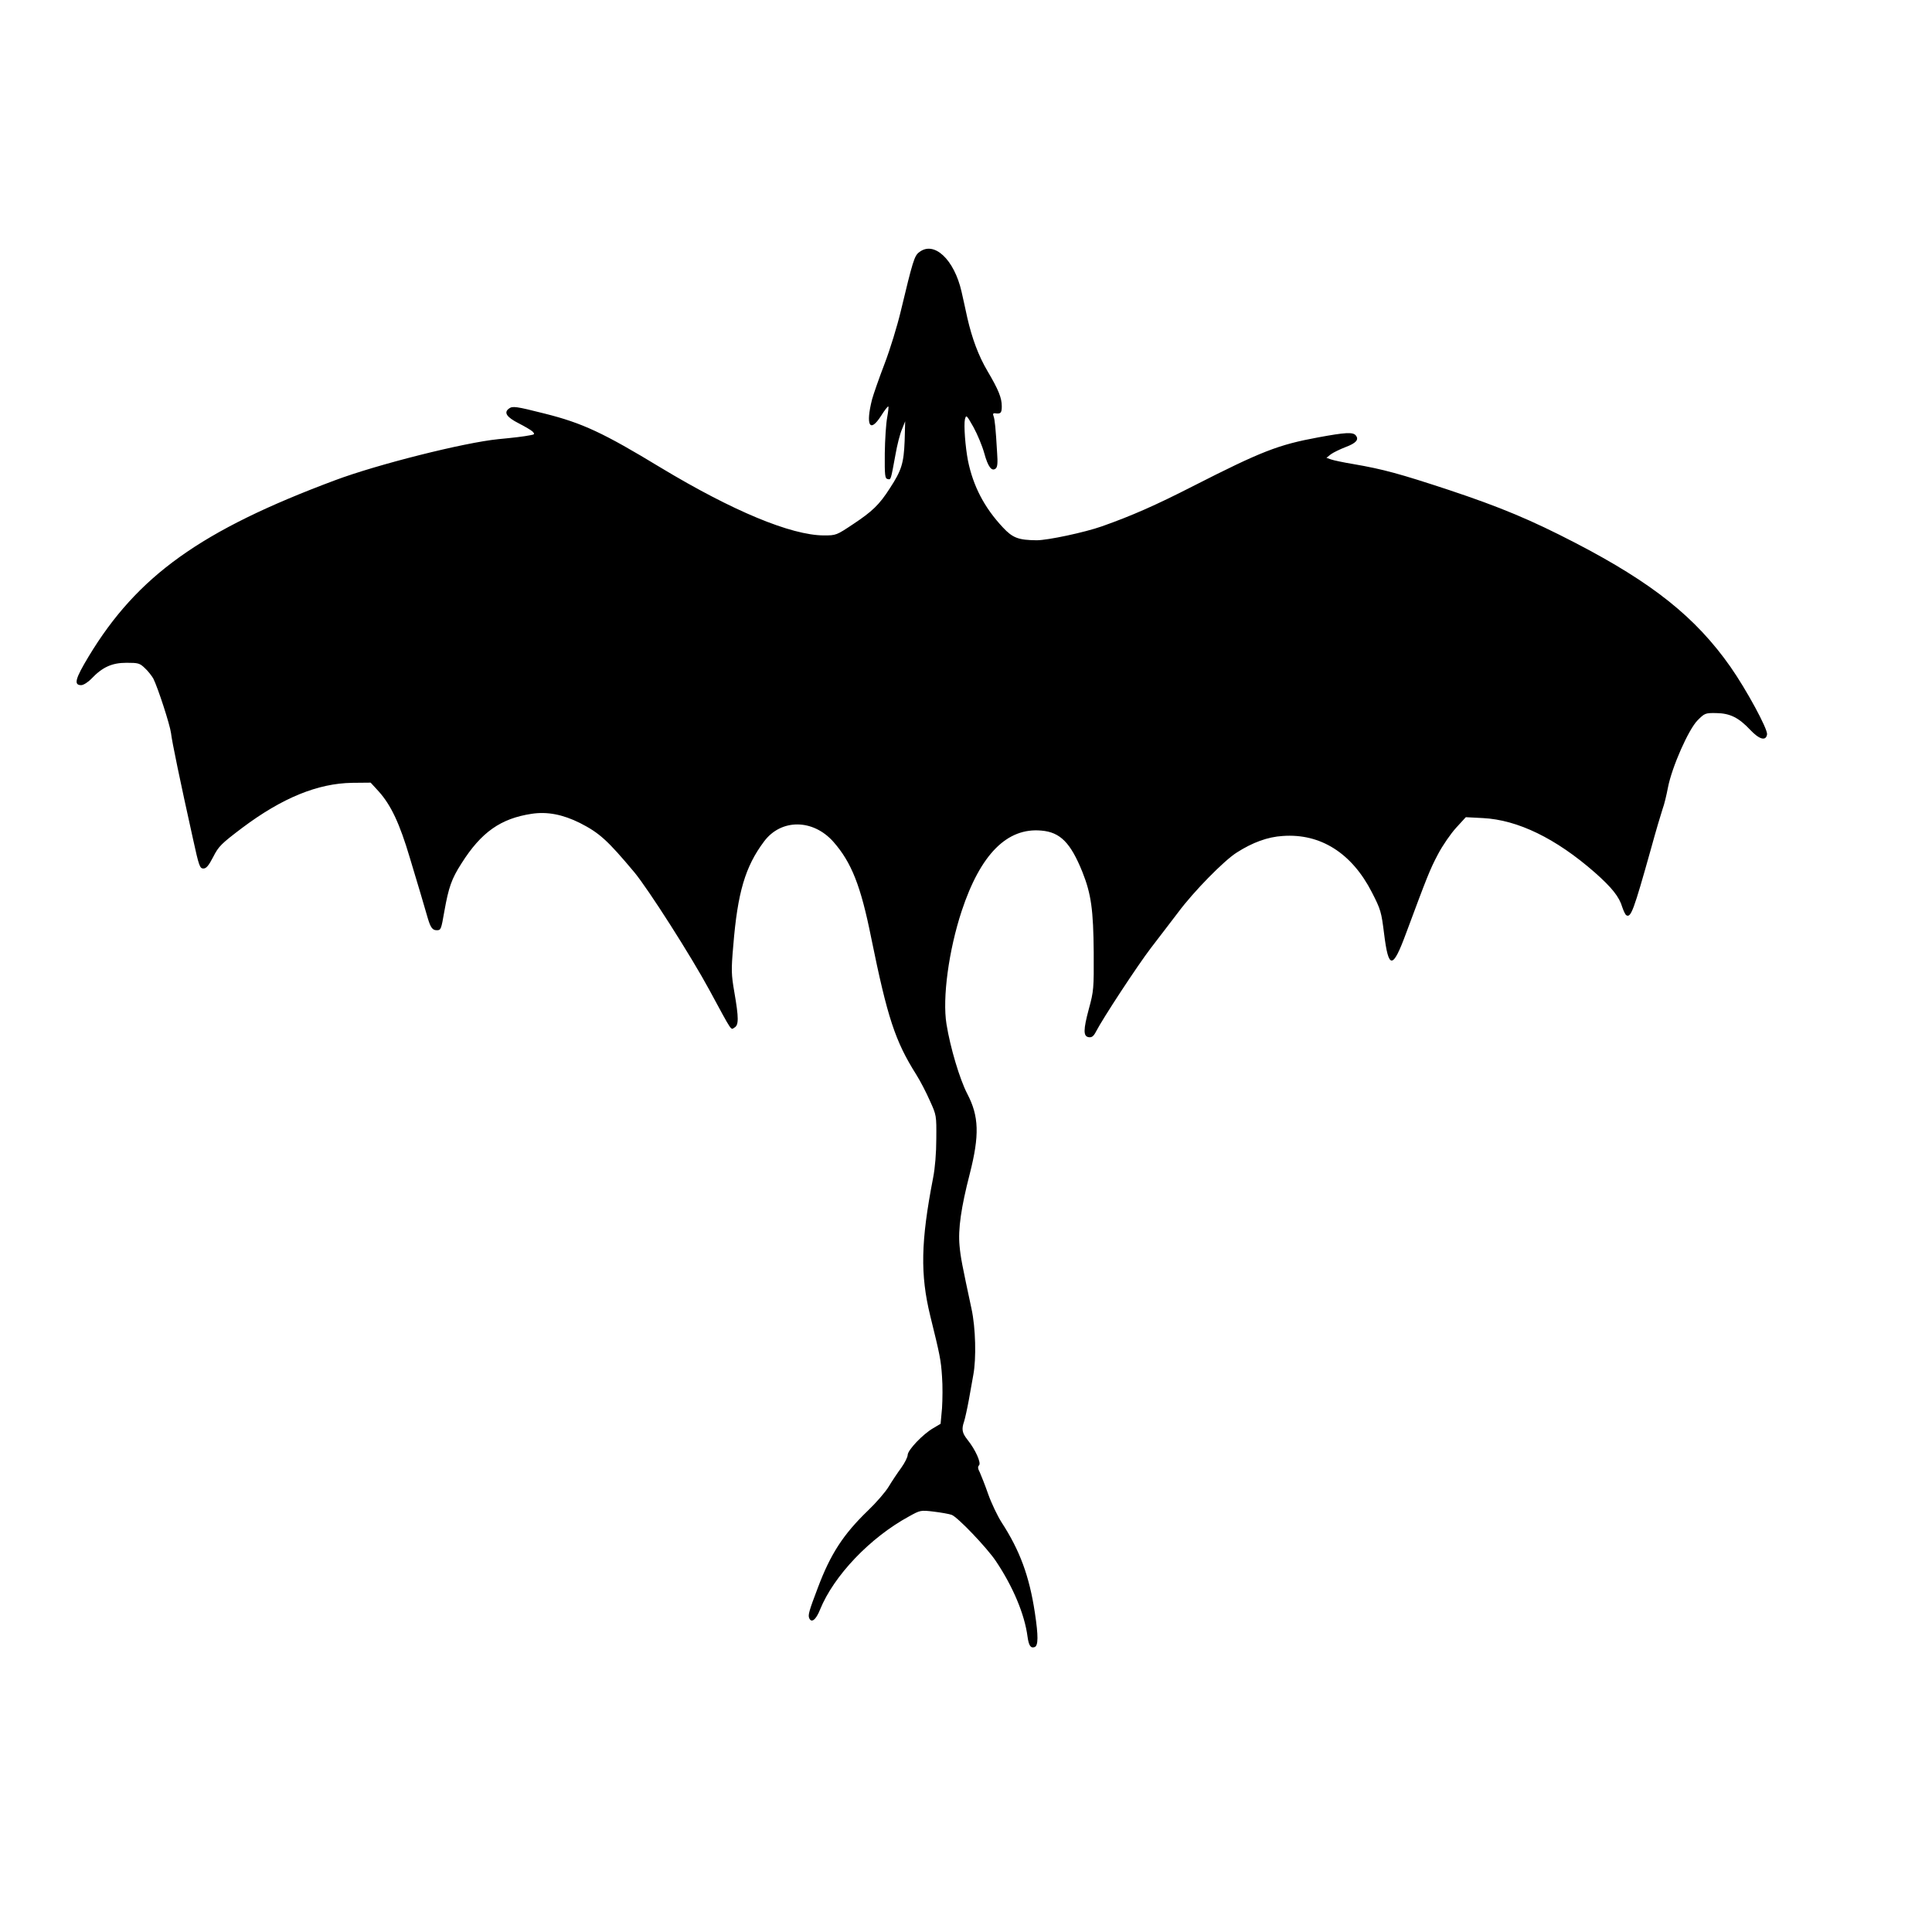 <?xml version="1.0" encoding="UTF-8" standalone="yes"?>
<svg version="1.0" xmlns="http://www.w3.org/2000/svg" width="1080" height="1080" viewBox="0 0 1080 1080" preserveAspectRatio="xMidYMid meet">
  <g transform="translate(0,1080) scale(0.1,-0.1)" fill="#000000" stroke="none">
    <path d="M5138 9390 c-27 -20 -36 -52 -103 -331 -19 -80 -59 -211 -90 -292
-31 -81 -62 -170 -70 -199 -37 -146 -13 -191 50 -93 20 32 38 55 41 53 2 -3
-1 -31 -7 -64 -6 -32 -12 -122 -13 -199 -1 -124 1 -140 16 -143 19 -4 17 -8
44 138 9 52 25 115 36 140 l18 45 -3 -110 c-5 -125 -17 -164 -83 -265 -59 -92
-98 -129 -205 -200 -93 -62 -95 -63 -164 -63 -183 1 -508 136 -910 378 -323
196 -439 250 -650 303 -162 41 -180 43 -200 28 -30 -22 -13 -48 54 -82 35 -18
71 -39 79 -47 12 -13 11 -16 -14 -20 -34 -7 -95 -14 -179 -22 -190 -19 -676
-141 -913 -230 -750 -280 -1104 -534 -1376 -984 -76 -126 -85 -161 -42 -161
12 0 38 16 57 36 62 65 115 89 196 89 66 0 74 -2 103 -30 18 -16 38 -43 47
-58 26 -52 93 -258 99 -305 5 -46 51 -268 123 -592 33 -151 38 -165 58 -165
16 0 29 15 55 65 30 59 44 73 163 163 223 167 421 248 614 251 l103 1 45 -49
c69 -77 117 -179 174 -371 17 -55 43 -145 60 -200 16 -55 35 -118 41 -140 15
-50 26 -65 49 -65 24 0 25 3 43 106 24 134 40 181 96 268 110 174 219 251 393
277 87 13 173 -4 268 -51 110 -56 155 -97 305 -276 78 -94 318 -470 420 -659
131 -242 118 -222 140 -209 24 14 24 54 -1 198 -17 99 -18 123 -6 259 24 298
67 443 172 583 95 128 274 127 388 -2 101 -115 153 -246 211 -536 91 -447 134
-578 252 -765 22 -35 56 -100 76 -146 37 -81 37 -83 36 -212 0 -79 -7 -165
-18 -220 -69 -356 -72 -540 -16 -770 54 -219 60 -247 66 -340 4 -50 3 -130 0
-177 l-8 -87 -42 -25 c-57 -33 -141 -121 -142 -149 0 -12 -16 -44 -36 -72 -20
-27 -52 -75 -70 -105 -18 -30 -70 -90 -116 -134 -137 -132 -209 -242 -280
-431 -50 -131 -55 -152 -49 -169 12 -31 38 -12 61 46 77 190 280 403 497 521
63 35 65 36 139 27 41 -5 86 -13 100 -18 34 -13 196 -183 246 -257 97 -144
162 -300 178 -424 7 -51 18 -66 40 -58 20 8 21 60 1 192 -31 205 -84 348 -186
505 -23 36 -57 107 -75 158 -18 52 -40 106 -47 122 -11 20 -12 31 -4 39 13 13
-20 87 -64 142 -31 39 -35 59 -19 105 5 16 17 70 26 119 9 50 20 113 25 140
17 91 13 262 -10 368 -53 248 -61 287 -67 353 -9 93 9 216 57 402 55 216 52
322 -14 448 -42 81 -95 258 -116 389 -24 146 13 415 85 633 105 317 254 467
446 449 105 -9 163 -68 229 -232 49 -123 61 -212 63 -450 1 -201 0 -215 -27
-314 -32 -119 -32 -155 0 -159 16 -2 26 5 39 30 39 76 233 371 307 468 45 58
113 148 153 200 87 117 256 289 327 334 89 57 174 88 258 93 211 15 386 -96
498 -315 50 -97 53 -111 68 -230 25 -202 48 -202 123 1 118 317 133 356 178
441 26 50 72 116 102 149 l54 59 96 -5 c195 -10 408 -114 625 -304 95 -84 137
-136 154 -195 7 -20 16 -40 22 -44 26 -16 41 25 138 371 27 99 57 199 65 223
9 23 22 78 30 120 22 114 115 325 166 376 39 39 43 41 103 40 78 -1 126 -25
191 -94 51 -54 88 -64 94 -25 4 30 -116 251 -205 378 -194 276 -434 468 -868
693 -247 128 -417 199 -705 295 -276 91 -367 116 -535 145 -55 9 -111 21 -125
26 l-25 9 25 20 c14 10 51 28 82 40 59 22 76 42 57 65 -16 20 -59 17 -211 -11
-222 -41 -315 -77 -698 -272 -211 -108 -346 -167 -510 -225 -96 -34 -303 -78
-365 -78 -102 1 -134 13 -189 72 -104 111 -166 231 -195 373 -15 78 -24 200
-17 231 7 27 9 25 48 -44 22 -40 49 -105 60 -145 21 -77 42 -104 64 -86 10 8
12 32 8 87 -8 138 -13 188 -20 206 -5 12 -2 17 7 16 33 -5 39 1 39 39 0 47
-18 92 -80 197 -50 85 -86 181 -113 299 -8 39 -23 104 -32 145 -41 180 -154
286 -237 220z"/>
  </g>
</svg>